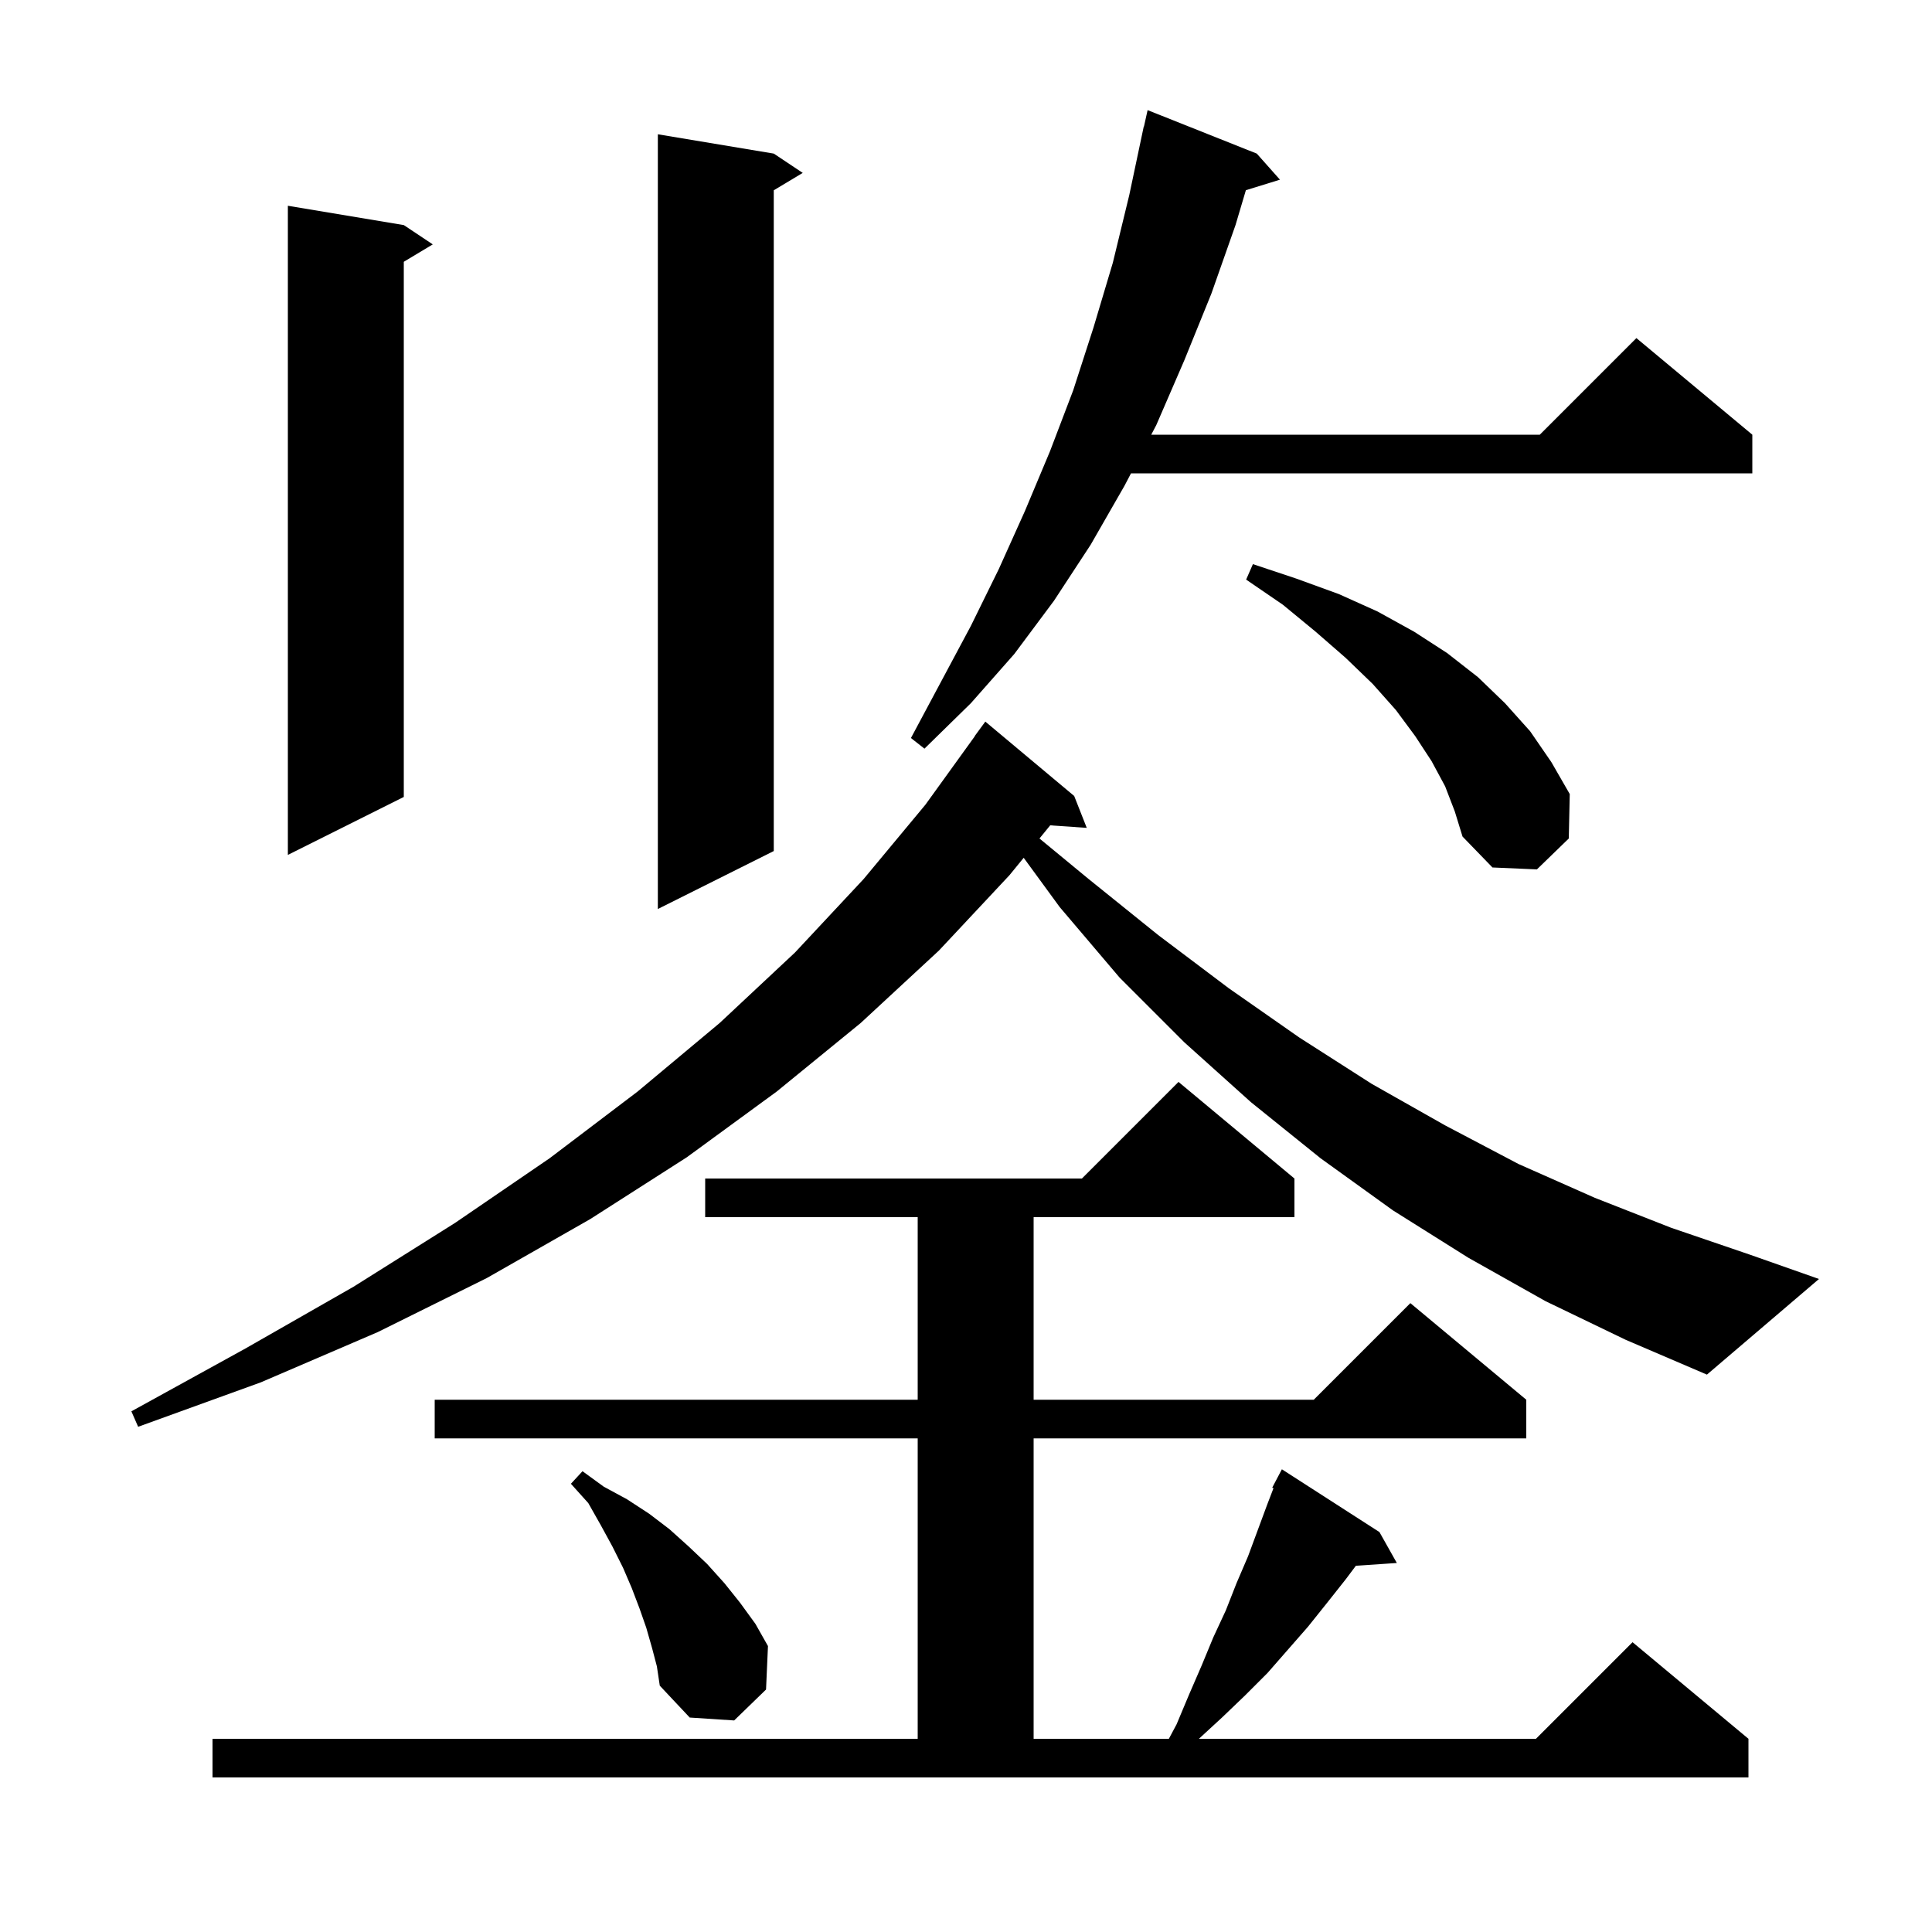 <svg xmlns="http://www.w3.org/2000/svg" xmlns:xlink="http://www.w3.org/1999/xlink" version="1.1" baseProfile="full" viewBox="0 0 200 200" width="200" height="200">
<g fill="black">
<path d="M 22.0 180.0 L 95.0 180.0 L 95.0 148.9 L 45.0 148.9 L 45.0 144.9 L 95.0 144.9 L 95.0 126.0 L 73.0 126.0 L 73.0 122.0 L 112.0 122.0 L 122.0 112.0 L 134.0 122.0 L 134.0 126.0 L 107.0 126.0 L 107.0 144.9 L 136.0 144.9 L 146.0 134.9 L 158.0 144.9 L 158.0 148.9 L 107.0 148.9 L 107.0 180.0 L 121.0 180.0 L 121.8 178.5 L 123.1 175.4 L 124.4 172.4 L 125.6 169.5 L 126.9 166.7 L 128.0 163.9 L 129.2 161.1 L 131.2 155.7 L 131.833 154.055 L 131.7 154.0 L 132.7 152.1 L 142.8 158.6 L 144.6 161.8 L 140.359 162.088 L 139.3 163.5 L 137.4 165.9 L 135.4 168.4 L 131.2 173.2 L 128.9 175.5 L 126.5 177.8 L 124.109 180.0 L 159.0 180.0 L 169.0 170.0 L 181.0 180.0 L 181.0 184.0 L 22.0 184.0 Z M 67.5 170.6 L 66.9 168.5 L 66.2 166.5 L 65.4 164.4 L 64.5 162.3 L 63.4 160.1 L 62.2 157.9 L 60.9 155.6 L 59.1 153.6 L 60.3 152.3 L 62.5 153.9 L 64.9 155.2 L 67.2 156.7 L 69.3 158.3 L 71.3 160.1 L 73.2 161.9 L 75.0 163.9 L 76.6 165.9 L 78.2 168.1 L 79.5 170.4 L 79.3 174.9 L 76.0 178.1 L 71.4 177.8 L 68.3 174.5 L 68.0 172.5 Z M 160.0 134.7 L 152.0 130.2 L 144.2 125.3 L 136.7 119.9 L 129.5 114.1 L 122.6 107.9 L 115.9 101.2 L 109.7 93.9 L 105.972 88.798 L 104.5 90.6 L 97.2 98.4 L 89.1 105.9 L 80.4 113.0 L 71.1 119.8 L 61.1 126.2 L 50.4 132.3 L 39.1 137.9 L 27.0 143.1 L 14.3 147.7 L 13.6 146.1 L 25.4 139.6 L 36.6 133.2 L 47.1 126.6 L 56.9 119.9 L 66.0 113.0 L 74.5 105.9 L 82.3 98.6 L 89.4 91.0 L 95.8 83.3 L 100.916 76.21 L 100.9 76.2 L 102.0 74.7 L 111.2 82.4 L 112.5 85.7 L 108.717 85.439 L 107.605 86.8 L 112.7 91.0 L 119.9 96.8 L 127.2 102.3 L 134.5 107.4 L 142.0 112.2 L 149.6 116.5 L 157.2 120.5 L 165.1 124.0 L 173.0 127.1 L 181.2 129.9 L 188.3 132.4 L 176.7 142.3 L 168.3 138.7 Z M 80.1 15.9 L 83.1 17.9 L 80.1 19.7 L 80.1 88.1 L 68.1 94.1 L 68.1 13.9 Z M 149.6 81.4 L 148.2 78.8 L 146.5 76.2 L 144.5 73.5 L 142.1 70.8 L 139.3 68.1 L 136.2 65.4 L 132.8 62.6 L 129.0 60.0 L 129.7 58.4 L 134.2 59.9 L 138.6 61.5 L 142.6 63.3 L 146.4 65.4 L 149.8 67.6 L 153.0 70.1 L 155.8 72.8 L 158.4 75.7 L 160.6 78.9 L 162.5 82.2 L 162.4 86.8 L 159.1 90.0 L 154.5 89.8 L 151.4 86.6 L 150.6 84.0 Z M 41.8 23.3 L 44.8 25.3 L 41.8 27.1 L 41.8 82.5 L 29.8 88.5 L 29.8 21.3 Z M 130.1 15.9 L 132.5 18.6 L 128.973 19.69 L 127.9 23.3 L 125.4 30.4 L 122.6 37.3 L 119.7 44.0 L 119.176 45.0 L 159.4 45.0 L 169.4 35.0 L 181.4 45.0 L 181.4 49.0 L 117.081 49.0 L 116.4 50.3 L 112.9 56.4 L 109.1 62.2 L 105.0 67.7 L 100.5 72.8 L 95.7 77.5 L 94.3 76.4 L 100.5 64.8 L 103.4 58.9 L 106.1 52.9 L 108.7 46.7 L 111.1 40.4 L 113.2 33.9 L 115.2 27.2 L 116.9 20.2 L 118.4 13.1 L 118.421 13.105 L 118.8 11.4 Z " />
</g>
</svg>
